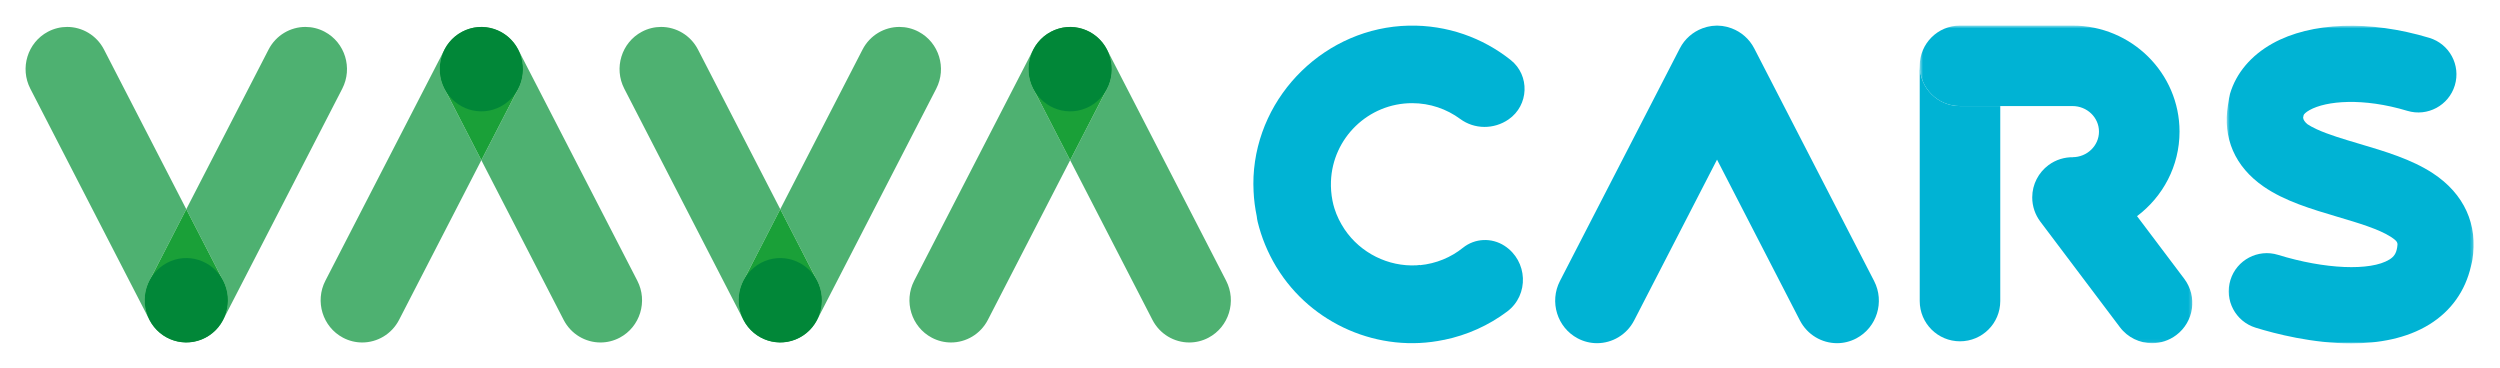 <?xml version="1.0" encoding="UTF-8"?>
<svg width="782px" height="115px" viewBox="0 0 782 115" version="1.1" xmlns="http://www.w3.org/2000/svg" xmlns:xlink="http://www.w3.org/1999/xlink">
    <!-- Generator: Sketch 52.6 (67491) - http://www.bohemiancoding.com/sketch -->
    <title>Artboard Copy 3</title>
    <desc>Created with Sketch.</desc>
    <defs>
        <polygon id="path-1" points="0.491 0.589 85.756 0.589 85.756 99.937 0.491 99.937"></polygon>
        <polygon id="path-3" points="0.516 0.636 77.752 0.636 77.752 100 0.516 100"></polygon>
    </defs>
    <g id="Artboard-Copy-3" stroke="none" stroke-width="1" fill="none" fill-rule="evenodd">
        <rect x="0" y="0" width="782" height="115"></rect>
        <g id="vava-cars-logo" transform="translate(8, 7)">
            <path d="M142.545,1.486 C137.858,1.486 133.33,4.066 131.007,8.572 L93.779,80.805 C90.45,87.266 92.911,95.242 99.277,98.621 C101.203,99.644 103.264,100.127 105.296,100.127 C109.983,100.127 114.511,97.549 116.834,93.043 L142.566,43.114 L131.071,20.809 C127.742,14.348 130.204,6.372 136.569,2.993 C138.487,1.974 140.541,1.49 142.566,1.486 L142.545,1.486" id="Fill-1" fill="#4EB171"></path>
            <path d="M13,1.424 C10.97,1.424 8.907,1.908 6.982,2.93 C0.616,6.309 -1.846,14.287 1.485,20.746 L38.712,92.979 C41.035,97.486 45.562,100.065 50.25,100.065 L50.272,100.065 C48.247,100.062 46.193,99.576 44.275,98.558 C37.907,95.179 35.446,87.203 38.775,80.742 L50.271,58.439 L24.539,8.51 C22.215,4.003 17.688,1.424 13,1.424" id="Fill-3" fill="#4EB171"></path>
            <path d="M87.542,1.424 C82.855,1.424 78.327,4.003 76.003,8.51 L50.27,58.439 L61.765,80.742 C65.096,87.203 62.634,95.179 56.267,98.558 C54.349,99.576 52.295,100.062 50.271,100.065 L50.292,100.065 C54.98,100.065 59.508,97.486 61.831,92.979 L99.057,20.746 C102.388,14.287 99.926,6.309 93.56,2.93 C91.635,1.908 89.572,1.424 87.542,1.424" id="Fill-5" fill="#4EB171"></path>
            <path d="M50.271,58.438 L38.776,80.743 C35.447,87.203 37.907,95.178 44.274,98.558 C46.192,99.576 48.247,100.061 50.271,100.064 C52.296,100.061 54.35,99.576 56.268,98.558 C62.635,95.178 65.097,87.203 61.766,80.743 L50.271,58.438 Z" id="Fill-7" fill="#1AA038"></path>
            <path d="M38.744,93.041 C35.415,86.581 37.876,78.603 44.242,75.225 C50.608,71.846 58.469,74.344 61.798,80.805 C65.128,87.266 62.666,95.243 56.3,98.621 C49.934,102.001 42.073,99.502 38.744,93.041" id="Fill-9" fill="#018738"></path>
            <path d="M142.588,1.486 L142.567,1.486 C144.592,1.49 146.646,1.974 148.564,2.993 C154.929,6.372 157.391,14.348 154.062,20.809 L142.567,43.114 L168.299,93.043 C170.622,97.549 175.15,100.127 179.837,100.127 C181.869,100.127 183.93,99.644 185.856,98.621 C192.222,95.242 194.683,87.266 191.354,80.805 L154.126,8.572 C151.803,4.066 147.275,1.486 142.588,1.486" id="Fill-11" fill="#4EB171"></path>
            <path d="M142.567,1.487 C140.542,1.49 138.488,1.975 136.57,2.993 C130.203,6.372 127.743,14.349 131.072,20.81 L142.567,43.113 L154.062,20.81 C157.391,14.349 154.929,6.372 148.564,2.993 C146.646,1.975 144.592,1.49 142.567,1.487" id="Fill-13" fill="#1AA038"></path>
            <path d="M154.094,8.51 C157.423,14.971 154.962,22.947 148.596,26.327 C142.229,29.705 134.369,27.207 131.04,20.747 C127.709,14.286 130.171,6.309 136.538,2.931 C142.904,-0.449 150.764,2.049 154.094,8.51" id="Fill-15" fill="#018738"></path>
            <path d="M326.723,1.486 C322.036,1.486 317.508,4.066 315.185,8.572 L277.956,80.805 C274.628,87.266 277.089,95.242 283.455,98.621 C285.381,99.644 287.442,100.127 289.474,100.127 C294.161,100.127 298.689,97.549 301.012,93.043 L326.744,43.114 L315.249,20.809 C311.92,14.348 314.381,6.372 320.747,2.993 C322.665,1.974 324.719,1.49 326.744,1.486 L326.723,1.486" id="Fill-17" fill="#4EB171"></path>
            <path d="M326.766,1.486 L326.745,1.486 C328.77,1.49 330.823,1.974 332.742,2.993 C339.107,6.372 341.569,14.348 338.24,20.809 L326.745,43.114 L352.477,93.043 C354.8,97.549 359.328,100.127 364.015,100.127 C366.047,100.127 368.108,99.644 370.034,98.621 C376.4,95.242 378.861,87.266 375.532,80.805 L338.304,8.572 C335.981,4.066 331.453,1.486 326.766,1.486" id="Fill-19" fill="#4EB171"></path>
            <path d="M326.744,1.487 C324.719,1.49 322.665,1.975 320.747,2.993 C314.38,6.372 311.92,14.349 315.249,20.81 L326.744,43.114 L338.239,20.81 C341.568,14.349 339.106,6.372 332.741,2.993 C330.822,1.975 328.769,1.49 326.744,1.487" id="Fill-21" fill="#1AA038"></path>
            <path d="M338.271,8.51 C341.6,14.971 339.139,22.947 332.773,26.327 C326.406,29.705 318.547,27.207 315.217,20.747 C311.887,14.286 314.348,6.309 320.715,2.931 C327.081,-0.449 334.942,2.049 338.271,8.51" id="Fill-23" fill="#018738"></path>
            <path d="M273.337,1.424 C268.65,1.424 264.122,4.003 261.799,8.51 L236.065,58.439 L247.562,80.742 C250.891,87.203 248.429,95.179 242.064,98.558 C240.146,99.576 238.09,100.062 236.066,100.065 L236.087,100.065 C240.775,100.065 245.303,97.486 247.626,92.979 L284.853,20.746 C288.183,14.287 285.721,6.309 279.355,2.93 C277.431,1.908 275.368,1.424 273.337,1.424" id="Fill-25" fill="#4EB171"></path>
            <path d="M198.795,1.424 C196.764,1.424 194.701,1.908 192.777,2.93 C186.41,6.309 183.949,14.287 187.279,20.746 L224.506,92.979 C226.829,97.486 231.357,100.065 236.044,100.065 L236.066,100.065 C234.042,100.062 231.986,99.576 230.068,98.558 C223.702,95.179 221.24,87.203 224.57,80.742 L236.066,58.439 L210.333,8.51 C208.01,4.003 203.482,1.424 198.795,1.424" id="Fill-27" fill="#4EB171"></path>
            <path d="M236.066,58.438 L224.571,80.742 C221.242,87.202 223.704,95.18 230.069,98.558 C231.987,99.577 234.042,100.061 236.066,100.064 C238.091,100.061 240.146,99.577 242.064,98.558 C248.43,95.18 250.892,87.202 247.561,80.742 L236.066,58.438 Z" id="Fill-29" fill="#1AA038"></path>
            <path d="M224.539,93.041 C221.21,86.581 223.67,78.603 230.037,75.225 C236.403,71.846 244.264,74.344 247.593,80.805 C250.923,87.266 248.462,95.243 242.095,98.621 C235.729,102.001 227.868,99.502 224.539,93.041" id="Fill-31" fill="#018738"></path>
            <path d="M526.474,1.302 C526.807,1.232 527.139,1.161 527.473,1.117 C527.136,1.159 526.806,1.234 526.474,1.302" id="Fill-33" fill="#00B3D4"></path>
            <path d="M524.667,1.81 C525.084,1.657 525.504,1.523 525.927,1.415 C525.499,1.522 525.083,1.66 524.667,1.81" id="Fill-35" fill="#00B3D4"></path>
            <path d="M529.064,1.009 C529.001,1.009 528.939,1.021 528.875,1.022 C528.946,1.021 529.016,1.009 529.086,1.009 L529.064,1.009 Z" id="Fill-37" fill="#00B3D4"></path>
            <path d="M530.698,1.118 C531.033,1.161 531.366,1.232 531.699,1.302 C531.366,1.234 531.036,1.16 530.698,1.118" id="Fill-39" fill="#00B3D4"></path>
            <path d="M529.086,1.009 C529.156,1.009 529.226,1.021 529.297,1.022 C529.233,1.021 529.171,1.009 529.107,1.009 L529.086,1.009 Z" id="Fill-41" fill="#00B3D4"></path>
            <path d="M540.727,8.144 C539.171,5.126 536.624,2.99 533.71,1.882 C534.187,2.067 534.661,2.279 535.125,2.525 C541.536,5.929 544.016,13.962 540.662,20.469 L529.777,41.589 L540.662,20.469 C544.015,13.962 541.536,5.929 535.125,2.525 C534.66,2.279 534.187,2.067 533.709,1.882 C533.709,1.882 533.709,1.882 533.71,1.882 C533.643,1.857 533.575,1.836 533.508,1.811 C533.509,1.812 533.51,1.812 533.511,1.812 C533.091,1.657 532.668,1.523 532.242,1.414 C532.243,1.414 532.243,1.414 532.243,1.415 C532.063,1.369 531.881,1.34 531.7,1.302 C531.702,1.303 531.704,1.303 531.705,1.303 C531.369,1.233 531.034,1.161 530.697,1.118 L530.699,1.118 C530.231,1.058 529.763,1.03 529.297,1.022 C529.301,1.022 529.306,1.023 529.31,1.023 C529.236,1.021 529.161,1.009 529.086,1.009 C529.011,1.009 528.936,1.021 528.862,1.023 C528.866,1.023 528.871,1.022 528.875,1.022 C528.409,1.03 527.941,1.058 527.473,1.118 L527.474,1.118 C527.139,1.161 526.804,1.232 526.47,1.303 C526.472,1.302 526.473,1.302 526.474,1.302 C526.292,1.34 526.109,1.369 525.927,1.415 L525.928,1.415 C525.504,1.523 525.083,1.657 524.665,1.811 C524.666,1.81 524.666,1.81 524.667,1.81 C524.599,1.835 524.529,1.857 524.46,1.883 C524.46,1.883 524.461,1.883 524.461,1.883 C523.983,2.068 523.511,2.279 523.047,2.525 C518.639,4.866 516.09,9.393 516.017,14.109 C516.09,9.393 518.639,4.865 523.047,2.525 C523.51,2.279 523.983,2.068 524.46,1.883 C521.547,2.991 519.001,5.126 517.445,8.144 L479.953,80.888 C476.601,87.395 479.079,95.427 485.491,98.831 C487.43,99.86 489.506,100.347 491.552,100.347 C496.272,100.347 500.832,97.75 503.171,93.212 L529.086,42.93 L529.086,42.931 L529.086,42.93 L555,93.212 C557.34,97.75 561.899,100.347 566.62,100.347 C568.666,100.347 570.742,99.86 572.681,98.831 C579.092,95.427 581.571,87.395 578.218,80.888 L540.727,8.144 Z" id="Fill-43" fill="#00B3D4"></path>
            <path d="M532.243,1.415 C532.668,1.524 533.09,1.657 533.508,1.812 C533.092,1.661 532.672,1.522 532.243,1.415" id="Fill-45" fill="#00B3D4"></path>
            <path d="M433.717,25.269 C439.34,25.269 444.54,27.107 448.754,30.211 C453.221,33.503 459.309,33.51 463.875,30.355 C470.26,25.943 470.614,16.582 464.533,11.757 C455.804,4.828 444.7,0.768 432.658,1.02 C406.883,1.56 385.335,22.503 384.101,48.253 C384.025,49.814 384.052,51.354 384.12,52.882 C384.236,55.532 384.588,58.118 385.109,60.643 C385.168,61.223 385.258,61.808 385.401,62.396 C386.565,67.172 388.473,71.893 391.19,76.418 C391.253,76.524 391.327,76.62 391.39,76.724 C402.181,94.393 423.407,103.593 443.656,99.303 L443.661,99.319 C450.956,97.827 457.685,94.765 463.438,90.448 C470.391,85.23 469.897,74.615 462.604,69.884 C458.589,67.279 453.345,67.498 449.616,70.498 C445.859,73.52 441.217,75.461 436.157,75.948 L436.133,75.876 C435.79,75.92 435.446,75.972 435.102,75.991 C426.277,76.465 417.6,72.164 412.618,64.79 C412.591,64.75 412.565,64.709 412.538,64.669 C411.216,62.678 410.138,60.517 409.416,58.207 L409.414,58.201 C409.168,57.415 408.963,56.614 408.803,55.796 C408.401,53.74 408.251,51.716 408.323,49.749 C408.818,36.166 420.017,25.269 433.717,25.269" id="Fill-47" fill="#00B3D4"></path>
            <path d="M592.491,13.589 L592.491,87.175 C592.491,94.126 598.13,99.761 605.083,99.761 C612.044,99.761 617.683,94.126 617.683,87.175 L617.683,26.175 L605.083,26.175 C598.13,26.175 592.491,20.54 592.491,13.589" id="Fill-49" fill="#00B3D4"></path>
            <g id="Group-53" transform="translate(592, 0.411)">
                <mask id="mask-2" fill="white">
                    <use xlink:href="#path-1"></use>
                </mask>
                <g id="Clip-52"></g>
                <path d="M51.165,42.094 C51.056,42.069 50.947,42.054 50.838,42.031 C50.947,42.054 51.056,42.069 51.165,42.094 Z M52.642,42.543 C52.579,42.519 52.519,42.49 52.456,42.468 C52.519,42.49 52.579,42.52 52.642,42.543 Z M54.079,43.181 C53.951,43.115 53.824,43.043 53.693,42.981 C53.824,43.044 53.951,43.115 54.079,43.181 Z M49.849,41.863 C49.7,41.844 49.551,41.834 49.402,41.82 C49.551,41.834 49.7,41.844 49.849,41.863 Z M55.292,43.898 C55.157,43.807 55.022,43.718 54.884,43.633 C55.022,43.718 55.157,43.807 55.292,43.898 Z M56.404,44.732 C56.279,44.627 56.151,44.527 56.023,44.428 C56.151,44.527 56.279,44.626 56.404,44.732 Z M57.423,45.689 C57.326,45.586 57.222,45.494 57.123,45.395 C57.222,45.494 57.326,45.586 57.423,45.689 Z M68.466,60.203 L66.131,57.104 L68.466,60.203 C76.531,54.141 81.759,44.544 81.759,33.759 C81.759,15.471 66.741,0.589 48.28,0.589 L13.083,0.589 C6.13,0.589 0.491,6.224 0.491,13.178 C0.491,20.129 6.13,25.764 13.083,25.764 L25.682,25.764 L48.28,25.764 C52.849,25.764 56.561,29.349 56.561,33.759 C56.561,38.169 52.849,41.757 48.28,41.757 L48.266,41.753 L48.266,41.757 C48.345,41.757 48.423,41.769 48.501,41.77 C45.811,41.721 43.085,42.517 40.761,44.244 C37.682,46.537 35.682,50.206 35.682,54.34 C35.682,57.157 36.611,59.759 38.174,61.852 L38.207,61.9 C38.207,61.9 38.209,61.901 38.209,61.902 C38.211,61.904 38.215,61.908 38.215,61.913 L63.097,94.921 C65.568,98.206 69.342,99.937 73.169,99.937 C75.804,99.937 78.464,99.115 80.735,97.405 C86.294,93.225 87.406,85.335 83.222,79.78 L68.466,60.203 Z" id="Fill-51" fill="#00B3D4" mask="url(#mask-2)"></path>
            </g>
            <g id="Group-56" transform="translate(688, 0.411)">
                <mask id="mask-4" fill="white">
                    <use xlink:href="#path-3"></use>
                </mask>
                <g id="Clip-55"></g>
                <path d="M24.427,29.07 C24.449,28.925 24.492,28.78 24.561,28.638 C24.521,28.785 24.472,28.926 24.427,29.07 M65.009,46.791 C58.333,42.41 50.063,39.959 42.055,37.584 C37.056,36.101 32.338,34.702 28.704,33.035 C27.373,32.425 26.446,31.893 25.791,31.455 C24.998,30.812 24.462,30.094 24.413,29.389 C24.446,29.171 24.495,28.92 24.576,28.607 C24.582,28.594 24.585,28.58 24.592,28.567 C24.599,28.556 24.586,28.587 24.586,28.587 C24.656,28.339 25.21,27.707 26.441,27.019 C31.643,24.118 43.114,23.069 57.012,27.258 C63.319,29.16 69.969,25.59 71.869,19.285 C73.769,12.982 70.199,6.335 63.893,4.432 C45.243,-1.191 26.906,-0.534 14.843,6.189 C8.168,9.909 3.473,15.407 1.548,21.938 C1.409,22.505 1.135,23.817 0.911,25.429 C-0.8,35.745 3.072,44.726 12.051,50.938 C18.65,55.509 27.104,58.014 35.279,60.441 C41.628,62.322 48.189,64.27 51.926,66.724 C54.131,68.168 54.061,68.602 53.825,70.03 C53.888,69.646 53.962,69.313 54.044,69.018 C53.971,69.348 53.896,69.678 53.826,70.034 L53.826,70.03 C53.52,71.853 52.863,72.873 51.389,73.783 C45.499,77.42 31.191,76.817 16.577,72.306 C10.291,70.365 3.615,73.89 1.676,80.18 C-0.268,86.473 3.258,93.145 9.552,95.087 C15.743,97 27.391,100 39.467,100 C47.997,100 56.745,98.501 63.924,94.061 C70.707,89.87 75.135,83.598 76.91,75.882 C77.015,75.5 77.103,75.111 77.183,74.719 C77.197,74.64 77.222,74.566 77.237,74.487 C77.228,74.53 77.214,74.571 77.204,74.614 C77.25,74.38 77.31,74.151 77.346,73.914 C79.175,62.845 74.795,53.211 65.009,46.791" id="Fill-54" fill="#00B3D4" mask="url(#mask-4)"></path>
            </g>
        </g>
    </g>
</svg>